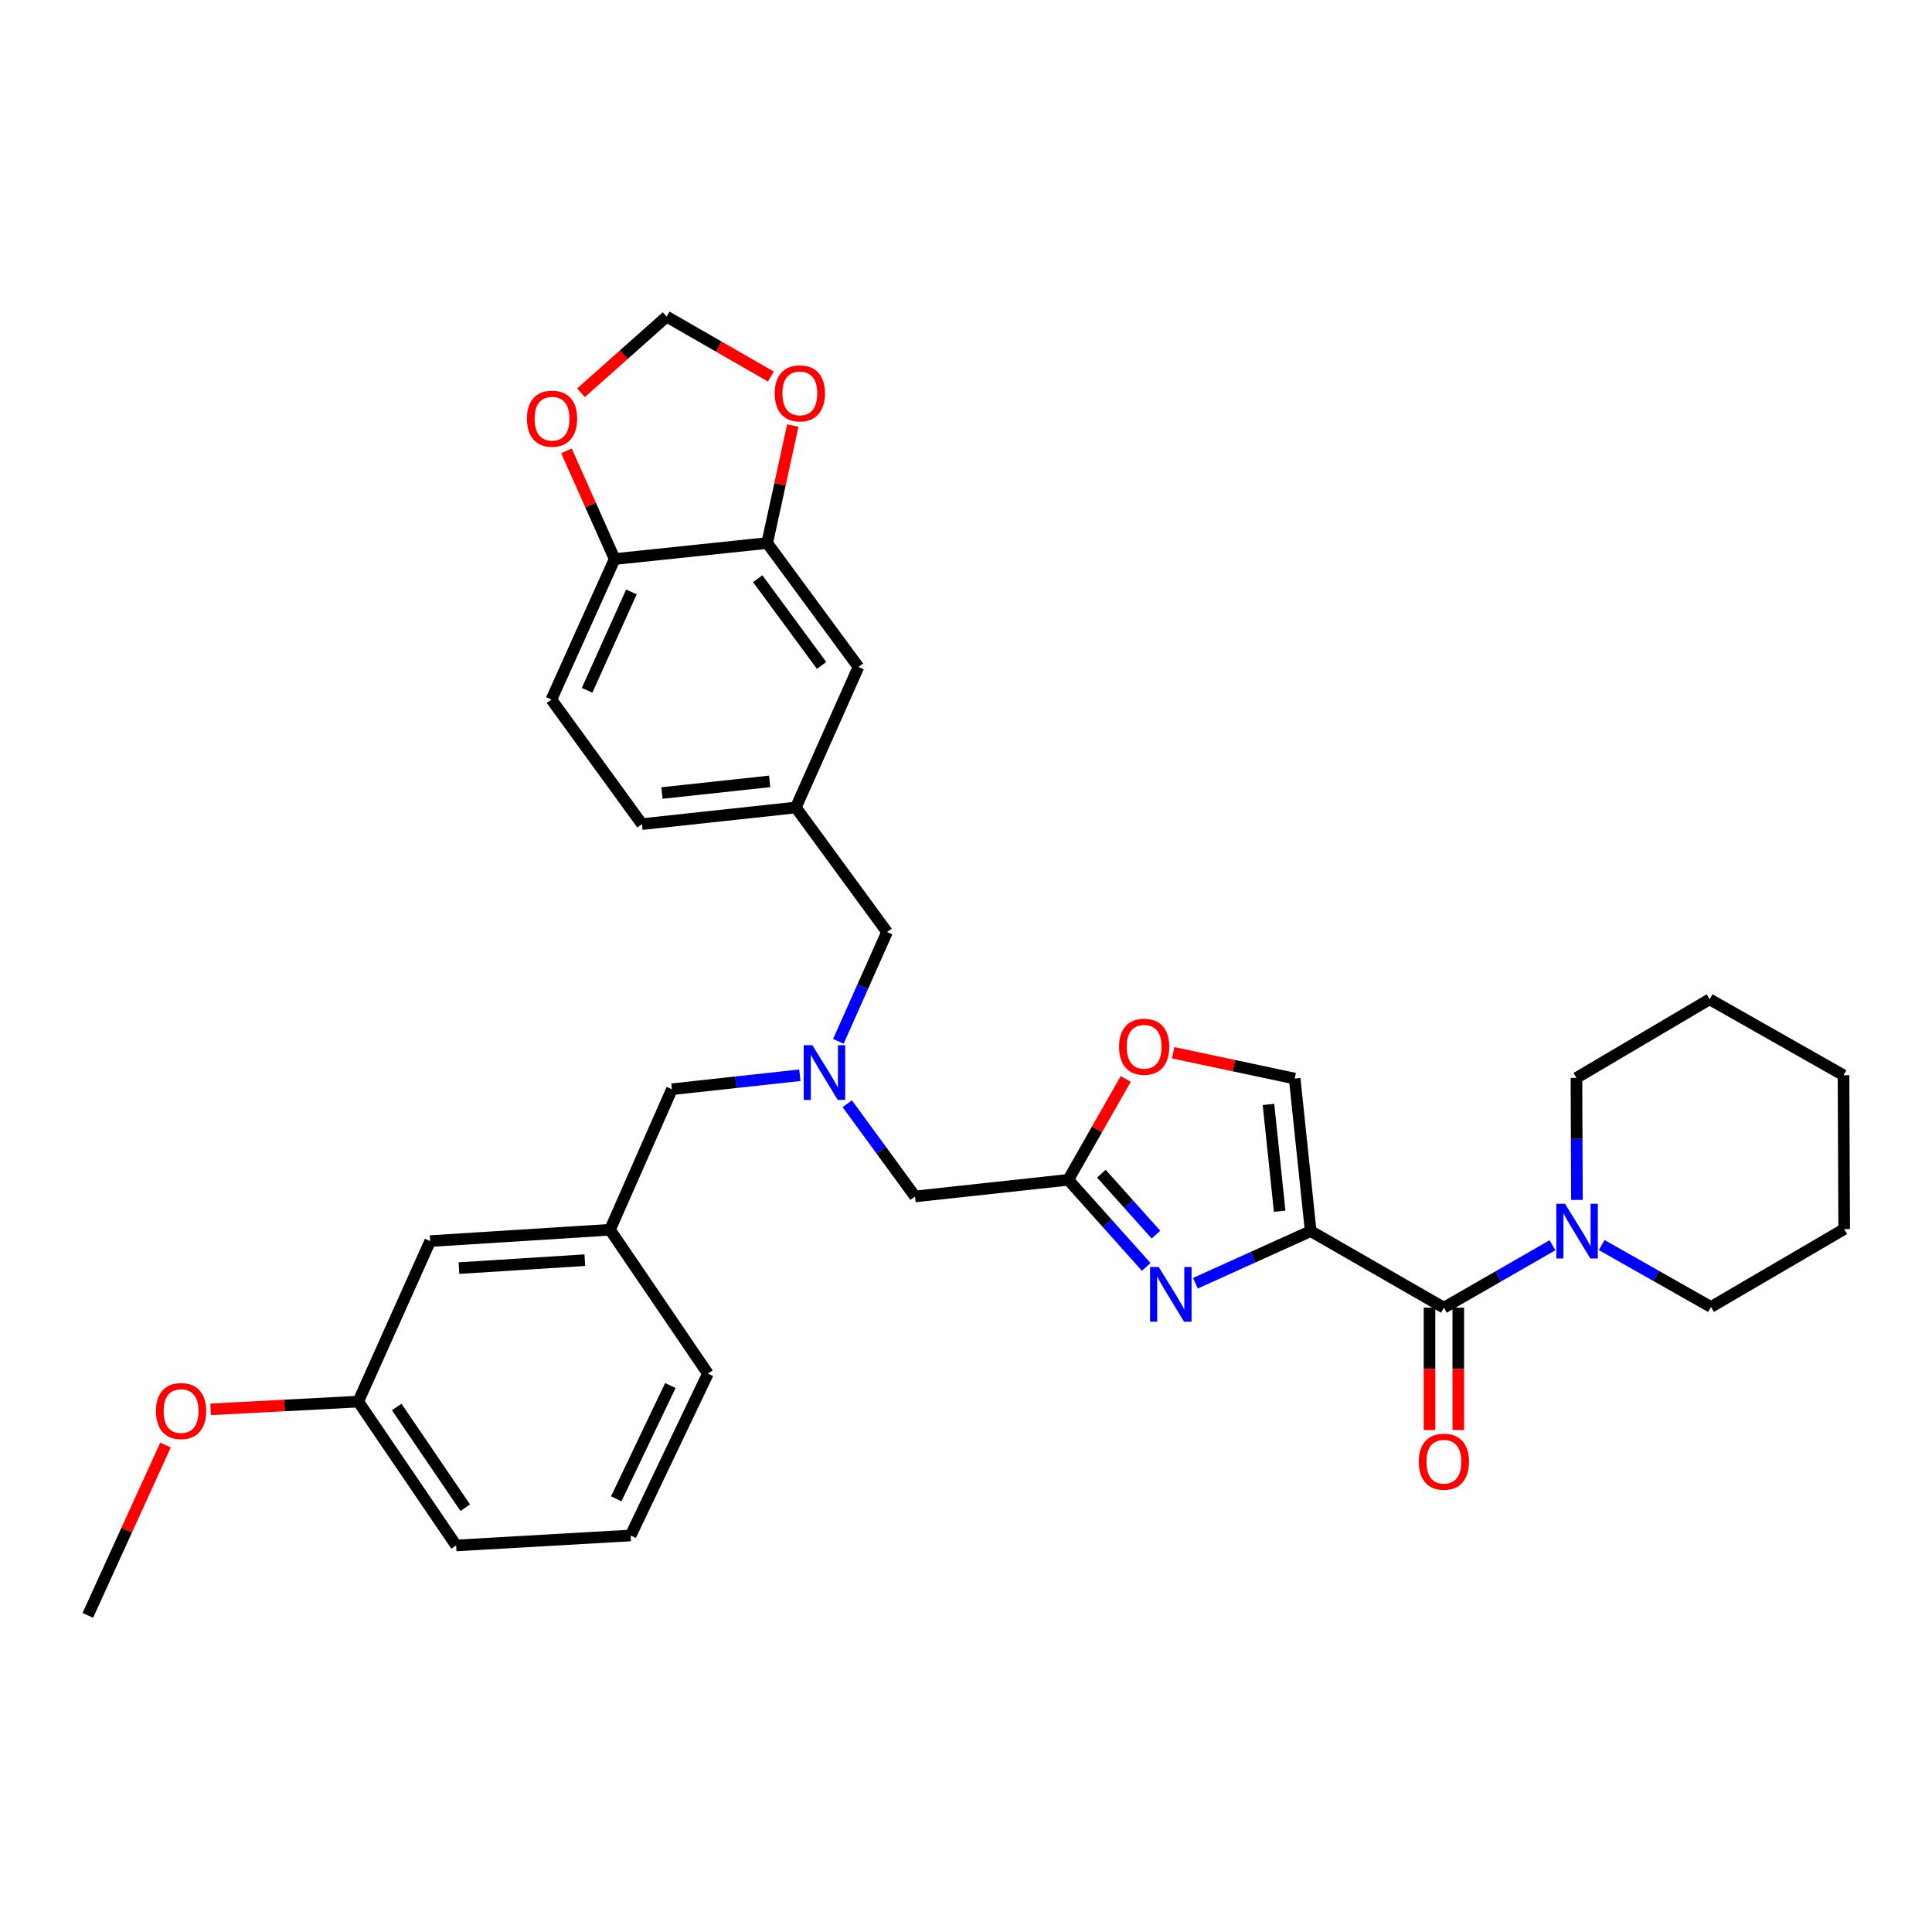 <?xml version='1.0' encoding='iso-8859-1'?>
<svg version='1.1' baseProfile='full'
              xmlns='http://www.w3.org/2000/svg'
                      xmlns:rdkit='http://www.rdkit.org/xml'
                      xmlns:xlink='http://www.w3.org/1999/xlink'
                  xml:space='preserve'
width='1000px' height='1000px' viewBox='0 0 1000 1000'>
<!-- END OF HEADER -->
<rect style='opacity:1.0;fill:#FFFFFF;stroke:none' width='1000' height='1000' x='0' y='0'> </rect>
<path class='bond-0' d='M 678.404,637.218 L 648.57,650.71' style='fill:none;fill-rule:evenodd;stroke:#000000;stroke-width:6px;stroke-linecap:butt;stroke-linejoin:miter;stroke-opacity:1' />
<path class='bond-0' d='M 648.57,650.71 L 618.736,664.202' style='fill:none;fill-rule:evenodd;stroke:#0000FF;stroke-width:6px;stroke-linecap:butt;stroke-linejoin:miter;stroke-opacity:1' />
<path class='bond-1' d='M 678.404,637.218 L 747.357,676.849' style='fill:none;fill-rule:evenodd;stroke:#000000;stroke-width:6px;stroke-linecap:butt;stroke-linejoin:miter;stroke-opacity:1' />
<path class='bond-3' d='M 678.404,637.218 L 670.123,558.263' style='fill:none;fill-rule:evenodd;stroke:#000000;stroke-width:6px;stroke-linecap:butt;stroke-linejoin:miter;stroke-opacity:1' />
<path class='bond-3' d='M 662.351,626.929 L 656.554,571.66' style='fill:none;fill-rule:evenodd;stroke:#000000;stroke-width:6px;stroke-linecap:butt;stroke-linejoin:miter;stroke-opacity:1' />
<path class='bond-2' d='M 593.281,655.74 L 573.104,633.204' style='fill:none;fill-rule:evenodd;stroke:#0000FF;stroke-width:6px;stroke-linecap:butt;stroke-linejoin:miter;stroke-opacity:1' />
<path class='bond-2' d='M 573.104,633.204 L 552.926,610.668' style='fill:none;fill-rule:evenodd;stroke:#000000;stroke-width:6px;stroke-linecap:butt;stroke-linejoin:miter;stroke-opacity:1' />
<path class='bond-2' d='M 598.323,639.045 L 584.199,623.27' style='fill:none;fill-rule:evenodd;stroke:#0000FF;stroke-width:6px;stroke-linecap:butt;stroke-linejoin:miter;stroke-opacity:1' />
<path class='bond-2' d='M 584.199,623.27 L 570.075,607.495' style='fill:none;fill-rule:evenodd;stroke:#000000;stroke-width:6px;stroke-linecap:butt;stroke-linejoin:miter;stroke-opacity:1' />
<path class='bond-4' d='M 747.357,676.849 L 775.461,660.692' style='fill:none;fill-rule:evenodd;stroke:#000000;stroke-width:6px;stroke-linecap:butt;stroke-linejoin:miter;stroke-opacity:1' />
<path class='bond-4' d='M 775.461,660.692 L 803.565,644.535' style='fill:none;fill-rule:evenodd;stroke:#0000FF;stroke-width:6px;stroke-linecap:butt;stroke-linejoin:miter;stroke-opacity:1' />
<path class='bond-11' d='M 739.911,676.849 L 739.911,708.515' style='fill:none;fill-rule:evenodd;stroke:#000000;stroke-width:6px;stroke-linecap:butt;stroke-linejoin:miter;stroke-opacity:1' />
<path class='bond-11' d='M 739.911,708.515 L 739.911,740.18' style='fill:none;fill-rule:evenodd;stroke:#FF0000;stroke-width:6px;stroke-linecap:butt;stroke-linejoin:miter;stroke-opacity:1' />
<path class='bond-11' d='M 754.803,676.849 L 754.803,708.515' style='fill:none;fill-rule:evenodd;stroke:#000000;stroke-width:6px;stroke-linecap:butt;stroke-linejoin:miter;stroke-opacity:1' />
<path class='bond-11' d='M 754.803,708.515 L 754.803,740.18' style='fill:none;fill-rule:evenodd;stroke:#FF0000;stroke-width:6px;stroke-linecap:butt;stroke-linejoin:miter;stroke-opacity:1' />
<path class='bond-13' d='M 552.926,610.668 L 473.624,619.273' style='fill:none;fill-rule:evenodd;stroke:#000000;stroke-width:6px;stroke-linecap:butt;stroke-linejoin:miter;stroke-opacity:1' />
<path class='bond-33' d='M 552.926,610.668 L 567.802,584.564' style='fill:none;fill-rule:evenodd;stroke:#000000;stroke-width:6px;stroke-linecap:butt;stroke-linejoin:miter;stroke-opacity:1' />
<path class='bond-33' d='M 567.802,584.564 L 582.677,558.46' style='fill:none;fill-rule:evenodd;stroke:#FF0000;stroke-width:6px;stroke-linecap:butt;stroke-linejoin:miter;stroke-opacity:1' />
<path class='bond-5' d='M 670.123,558.263 L 638.666,551.581' style='fill:none;fill-rule:evenodd;stroke:#000000;stroke-width:6px;stroke-linecap:butt;stroke-linejoin:miter;stroke-opacity:1' />
<path class='bond-5' d='M 638.666,551.581 L 607.209,544.9' style='fill:none;fill-rule:evenodd;stroke:#FF0000;stroke-width:6px;stroke-linecap:butt;stroke-linejoin:miter;stroke-opacity:1' />
<path class='bond-23' d='M 829.024,644.434 L 857.309,660.463' style='fill:none;fill-rule:evenodd;stroke:#0000FF;stroke-width:6px;stroke-linecap:butt;stroke-linejoin:miter;stroke-opacity:1' />
<path class='bond-23' d='M 857.309,660.463 L 885.593,676.493' style='fill:none;fill-rule:evenodd;stroke:#000000;stroke-width:6px;stroke-linecap:butt;stroke-linejoin:miter;stroke-opacity:1' />
<path class='bond-24' d='M 816.226,621.076 L 816.094,589.496' style='fill:none;fill-rule:evenodd;stroke:#0000FF;stroke-width:6px;stroke-linecap:butt;stroke-linejoin:miter;stroke-opacity:1' />
<path class='bond-24' d='M 816.094,589.496 L 815.962,557.915' style='fill:none;fill-rule:evenodd;stroke:#000000;stroke-width:6px;stroke-linecap:butt;stroke-linejoin:miter;stroke-opacity:1' />
<path class='bond-6' d='M 438.543,571.298 L 456.083,595.285' style='fill:none;fill-rule:evenodd;stroke:#0000FF;stroke-width:6px;stroke-linecap:butt;stroke-linejoin:miter;stroke-opacity:1' />
<path class='bond-6' d='M 456.083,595.285 L 473.624,619.273' style='fill:none;fill-rule:evenodd;stroke:#000000;stroke-width:6px;stroke-linecap:butt;stroke-linejoin:miter;stroke-opacity:1' />
<path class='bond-16' d='M 433.934,539.002 L 446.539,510.714' style='fill:none;fill-rule:evenodd;stroke:#0000FF;stroke-width:6px;stroke-linecap:butt;stroke-linejoin:miter;stroke-opacity:1' />
<path class='bond-16' d='M 446.539,510.714 L 459.145,482.427' style='fill:none;fill-rule:evenodd;stroke:#000000;stroke-width:6px;stroke-linecap:butt;stroke-linejoin:miter;stroke-opacity:1' />
<path class='bond-17' d='M 414.011,556.543 L 380.896,560.162' style='fill:none;fill-rule:evenodd;stroke:#0000FF;stroke-width:6px;stroke-linecap:butt;stroke-linejoin:miter;stroke-opacity:1' />
<path class='bond-17' d='M 380.896,560.162 L 347.782,563.781' style='fill:none;fill-rule:evenodd;stroke:#000000;stroke-width:6px;stroke-linecap:butt;stroke-linejoin:miter;stroke-opacity:1' />
<path class='bond-7' d='M 397.092,281.08 L 444.335,345.217' style='fill:none;fill-rule:evenodd;stroke:#000000;stroke-width:6px;stroke-linecap:butt;stroke-linejoin:miter;stroke-opacity:1' />
<path class='bond-7' d='M 392.188,299.532 L 425.258,344.428' style='fill:none;fill-rule:evenodd;stroke:#000000;stroke-width:6px;stroke-linecap:butt;stroke-linejoin:miter;stroke-opacity:1' />
<path class='bond-8' d='M 397.092,281.08 L 318.137,289.361' style='fill:none;fill-rule:evenodd;stroke:#000000;stroke-width:6px;stroke-linecap:butt;stroke-linejoin:miter;stroke-opacity:1' />
<path class='bond-9' d='M 397.092,281.08 L 403.719,250.673' style='fill:none;fill-rule:evenodd;stroke:#000000;stroke-width:6px;stroke-linecap:butt;stroke-linejoin:miter;stroke-opacity:1' />
<path class='bond-9' d='M 403.719,250.673 L 410.346,220.267' style='fill:none;fill-rule:evenodd;stroke:#FF0000;stroke-width:6px;stroke-linecap:butt;stroke-linejoin:miter;stroke-opacity:1' />
<path class='bond-10' d='M 318.137,289.361 L 305.668,261.366' style='fill:none;fill-rule:evenodd;stroke:#000000;stroke-width:6px;stroke-linecap:butt;stroke-linejoin:miter;stroke-opacity:1' />
<path class='bond-10' d='M 305.668,261.366 L 293.198,233.37' style='fill:none;fill-rule:evenodd;stroke:#FF0000;stroke-width:6px;stroke-linecap:butt;stroke-linejoin:miter;stroke-opacity:1' />
<path class='bond-35' d='M 318.137,289.361 L 285.398,362.087' style='fill:none;fill-rule:evenodd;stroke:#000000;stroke-width:6px;stroke-linecap:butt;stroke-linejoin:miter;stroke-opacity:1' />
<path class='bond-35' d='M 326.806,306.384 L 303.889,357.291' style='fill:none;fill-rule:evenodd;stroke:#000000;stroke-width:6px;stroke-linecap:butt;stroke-linejoin:miter;stroke-opacity:1' />
<path class='bond-12' d='M 399.007,194.906 L 372.025,179.395' style='fill:none;fill-rule:evenodd;stroke:#FF0000;stroke-width:6px;stroke-linecap:butt;stroke-linejoin:miter;stroke-opacity:1' />
<path class='bond-12' d='M 372.025,179.395 L 345.043,163.883' style='fill:none;fill-rule:evenodd;stroke:#000000;stroke-width:6px;stroke-linecap:butt;stroke-linejoin:miter;stroke-opacity:1' />
<path class='bond-37' d='M 300.722,203.295 L 322.882,183.589' style='fill:none;fill-rule:evenodd;stroke:#FF0000;stroke-width:6px;stroke-linecap:butt;stroke-linejoin:miter;stroke-opacity:1' />
<path class='bond-37' d='M 322.882,183.589 L 345.043,163.883' style='fill:none;fill-rule:evenodd;stroke:#000000;stroke-width:6px;stroke-linecap:butt;stroke-linejoin:miter;stroke-opacity:1' />
<path class='bond-14' d='M 444.335,345.217 L 411.919,417.959' style='fill:none;fill-rule:evenodd;stroke:#000000;stroke-width:6px;stroke-linecap:butt;stroke-linejoin:miter;stroke-opacity:1' />
<path class='bond-15' d='M 411.919,417.959 L 459.145,482.427' style='fill:none;fill-rule:evenodd;stroke:#000000;stroke-width:6px;stroke-linecap:butt;stroke-linejoin:miter;stroke-opacity:1' />
<path class='bond-21' d='M 411.919,417.959 L 332.285,426.563' style='fill:none;fill-rule:evenodd;stroke:#000000;stroke-width:6px;stroke-linecap:butt;stroke-linejoin:miter;stroke-opacity:1' />
<path class='bond-21' d='M 398.374,404.443 L 342.63,410.466' style='fill:none;fill-rule:evenodd;stroke:#000000;stroke-width:6px;stroke-linecap:butt;stroke-linejoin:miter;stroke-opacity:1' />
<path class='bond-18' d='M 347.782,563.781 L 315.73,636.515' style='fill:none;fill-rule:evenodd;stroke:#000000;stroke-width:6px;stroke-linecap:butt;stroke-linejoin:miter;stroke-opacity:1' />
<path class='bond-20' d='M 315.73,636.515 L 222.659,642.389' style='fill:none;fill-rule:evenodd;stroke:#000000;stroke-width:6px;stroke-linecap:butt;stroke-linejoin:miter;stroke-opacity:1' />
<path class='bond-20' d='M 302.707,652.259 L 237.558,656.371' style='fill:none;fill-rule:evenodd;stroke:#000000;stroke-width:6px;stroke-linecap:butt;stroke-linejoin:miter;stroke-opacity:1' />
<path class='bond-27' d='M 315.73,636.515 L 366.406,710.994' style='fill:none;fill-rule:evenodd;stroke:#000000;stroke-width:6px;stroke-linecap:butt;stroke-linejoin:miter;stroke-opacity:1' />
<path class='bond-19' d='M 285.398,362.087 L 332.285,426.563' style='fill:none;fill-rule:evenodd;stroke:#000000;stroke-width:6px;stroke-linecap:butt;stroke-linejoin:miter;stroke-opacity:1' />
<path class='bond-22' d='M 222.659,642.389 L 185.428,725.465' style='fill:none;fill-rule:evenodd;stroke:#000000;stroke-width:6px;stroke-linecap:butt;stroke-linejoin:miter;stroke-opacity:1' />
<path class='bond-25' d='M 185.428,725.465 L 147.223,727.471' style='fill:none;fill-rule:evenodd;stroke:#000000;stroke-width:6px;stroke-linecap:butt;stroke-linejoin:miter;stroke-opacity:1' />
<path class='bond-25' d='M 147.223,727.471 L 109.019,729.477' style='fill:none;fill-rule:evenodd;stroke:#FF0000;stroke-width:6px;stroke-linecap:butt;stroke-linejoin:miter;stroke-opacity:1' />
<path class='bond-36' d='M 185.428,725.465 L 236.096,799.928' style='fill:none;fill-rule:evenodd;stroke:#000000;stroke-width:6px;stroke-linecap:butt;stroke-linejoin:miter;stroke-opacity:1' />
<path class='bond-36' d='M 205.341,728.256 L 240.808,780.38' style='fill:none;fill-rule:evenodd;stroke:#000000;stroke-width:6px;stroke-linecap:butt;stroke-linejoin:miter;stroke-opacity:1' />
<path class='bond-31' d='M 885.593,676.493 L 954.545,636.168' style='fill:none;fill-rule:evenodd;stroke:#000000;stroke-width:6px;stroke-linecap:butt;stroke-linejoin:miter;stroke-opacity:1' />
<path class='bond-30' d='M 815.962,557.915 L 884.898,517.234' style='fill:none;fill-rule:evenodd;stroke:#000000;stroke-width:6px;stroke-linecap:butt;stroke-linejoin:miter;stroke-opacity:1' />
<path class='bond-29' d='M 85.665,747.948 L 65.56,792.032' style='fill:none;fill-rule:evenodd;stroke:#FF0000;stroke-width:6px;stroke-linecap:butt;stroke-linejoin:miter;stroke-opacity:1' />
<path class='bond-29' d='M 65.56,792.032 L 45.455,836.117' style='fill:none;fill-rule:evenodd;stroke:#000000;stroke-width:6px;stroke-linecap:butt;stroke-linejoin:miter;stroke-opacity:1' />
<path class='bond-26' d='M 326.419,794.757 L 366.406,710.994' style='fill:none;fill-rule:evenodd;stroke:#000000;stroke-width:6px;stroke-linecap:butt;stroke-linejoin:miter;stroke-opacity:1' />
<path class='bond-26' d='M 318.977,775.776 L 346.968,717.143' style='fill:none;fill-rule:evenodd;stroke:#000000;stroke-width:6px;stroke-linecap:butt;stroke-linejoin:miter;stroke-opacity:1' />
<path class='bond-28' d='M 326.419,794.757 L 236.096,799.928' style='fill:none;fill-rule:evenodd;stroke:#000000;stroke-width:6px;stroke-linecap:butt;stroke-linejoin:miter;stroke-opacity:1' />
<path class='bond-32' d='M 884.898,517.234 L 954.198,556.55' style='fill:none;fill-rule:evenodd;stroke:#000000;stroke-width:6px;stroke-linecap:butt;stroke-linejoin:miter;stroke-opacity:1' />
<path class='bond-34' d='M 954.545,636.168 L 954.198,556.55' style='fill:none;fill-rule:evenodd;stroke:#000000;stroke-width:6px;stroke-linecap:butt;stroke-linejoin:miter;stroke-opacity:1' />
<path  class='atom-1' d='M 599.75 655.797
L 609.03 670.797
Q 609.95 672.277, 611.43 674.957
Q 612.91 677.637, 612.99 677.797
L 612.99 655.797
L 616.75 655.797
L 616.75 684.117
L 612.87 684.117
L 602.91 667.717
Q 601.75 665.797, 600.51 663.597
Q 599.31 661.397, 598.95 660.717
L 598.95 684.117
L 595.27 684.117
L 595.27 655.797
L 599.75 655.797
' fill='#0000FF'/>
<path  class='atom-5' d='M 810.033 623.058
L 819.313 638.058
Q 820.233 639.538, 821.713 642.218
Q 823.193 644.898, 823.273 645.058
L 823.273 623.058
L 827.033 623.058
L 827.033 651.378
L 823.153 651.378
L 813.193 634.978
Q 812.033 633.058, 810.793 630.858
Q 809.593 628.658, 809.233 627.978
L 809.233 651.378
L 805.553 651.378
L 805.553 623.058
L 810.033 623.058
' fill='#0000FF'/>
<path  class='atom-6' d='M 579.218 541.796
Q 579.218 534.996, 582.578 531.196
Q 585.938 527.396, 592.218 527.396
Q 598.498 527.396, 601.858 531.196
Q 605.218 534.996, 605.218 541.796
Q 605.218 548.676, 601.818 552.596
Q 598.418 556.476, 592.218 556.476
Q 585.978 556.476, 582.578 552.596
Q 579.218 548.716, 579.218 541.796
M 592.218 553.276
Q 596.538 553.276, 598.858 550.396
Q 601.218 547.476, 601.218 541.796
Q 601.218 536.236, 598.858 533.436
Q 596.538 530.596, 592.218 530.596
Q 587.898 530.596, 585.538 533.396
Q 583.218 536.196, 583.218 541.796
Q 583.218 547.516, 585.538 550.396
Q 587.898 553.276, 592.218 553.276
' fill='#FF0000'/>
<path  class='atom-7' d='M 420.477 540.992
L 429.757 555.992
Q 430.677 557.472, 432.157 560.152
Q 433.637 562.832, 433.717 562.992
L 433.717 540.992
L 437.477 540.992
L 437.477 569.312
L 433.597 569.312
L 423.637 552.912
Q 422.477 550.992, 421.237 548.792
Q 420.037 546.592, 419.677 545.912
L 419.677 569.312
L 415.997 569.312
L 415.997 540.992
L 420.477 540.992
' fill='#0000FF'/>
<path  class='atom-10' d='M 400.996 203.602
Q 400.996 196.802, 404.356 193.002
Q 407.716 189.202, 413.996 189.202
Q 420.276 189.202, 423.636 193.002
Q 426.996 196.802, 426.996 203.602
Q 426.996 210.482, 423.596 214.402
Q 420.196 218.282, 413.996 218.282
Q 407.756 218.282, 404.356 214.402
Q 400.996 210.522, 400.996 203.602
M 413.996 215.082
Q 418.316 215.082, 420.636 212.202
Q 422.996 209.282, 422.996 203.602
Q 422.996 198.042, 420.636 195.242
Q 418.316 192.402, 413.996 192.402
Q 409.676 192.402, 407.316 195.202
Q 404.996 198.002, 404.996 203.602
Q 404.996 209.322, 407.316 212.202
Q 409.676 215.082, 413.996 215.082
' fill='#FF0000'/>
<path  class='atom-11' d='M 272.738 216.7
Q 272.738 209.9, 276.098 206.1
Q 279.458 202.3, 285.738 202.3
Q 292.018 202.3, 295.378 206.1
Q 298.738 209.9, 298.738 216.7
Q 298.738 223.58, 295.338 227.5
Q 291.938 231.38, 285.738 231.38
Q 279.498 231.38, 276.098 227.5
Q 272.738 223.62, 272.738 216.7
M 285.738 228.18
Q 290.058 228.18, 292.378 225.3
Q 294.738 222.38, 294.738 216.7
Q 294.738 211.14, 292.378 208.34
Q 290.058 205.5, 285.738 205.5
Q 281.418 205.5, 279.058 208.3
Q 276.738 211.1, 276.738 216.7
Q 276.738 222.42, 279.058 225.3
Q 281.418 228.18, 285.738 228.18
' fill='#FF0000'/>
<path  class='atom-12' d='M 734.357 756.571
Q 734.357 749.771, 737.717 745.971
Q 741.077 742.171, 747.357 742.171
Q 753.637 742.171, 756.997 745.971
Q 760.357 749.771, 760.357 756.571
Q 760.357 763.451, 756.957 767.371
Q 753.557 771.251, 747.357 771.251
Q 741.117 771.251, 737.717 767.371
Q 734.357 763.491, 734.357 756.571
M 747.357 768.051
Q 751.677 768.051, 753.997 765.171
Q 756.357 762.251, 756.357 756.571
Q 756.357 751.011, 753.997 748.211
Q 751.677 745.371, 747.357 745.371
Q 743.037 745.371, 740.677 748.171
Q 738.357 750.971, 738.357 756.571
Q 738.357 762.291, 740.677 765.171
Q 743.037 768.051, 747.357 768.051
' fill='#FF0000'/>
<path  class='atom-26' d='M 80.723 730.36
Q 80.723 723.56, 84.083 719.76
Q 87.443 715.96, 93.723 715.96
Q 100.003 715.96, 103.363 719.76
Q 106.723 723.56, 106.723 730.36
Q 106.723 737.24, 103.323 741.16
Q 99.923 745.04, 93.723 745.04
Q 87.483 745.04, 84.083 741.16
Q 80.723 737.28, 80.723 730.36
M 93.723 741.84
Q 98.043 741.84, 100.363 738.96
Q 102.723 736.04, 102.723 730.36
Q 102.723 724.8, 100.363 722
Q 98.043 719.16, 93.723 719.16
Q 89.403 719.16, 87.043 721.96
Q 84.723 724.76, 84.723 730.36
Q 84.723 736.08, 87.043 738.96
Q 89.403 741.84, 93.723 741.84
' fill='#FF0000'/>
</svg>
